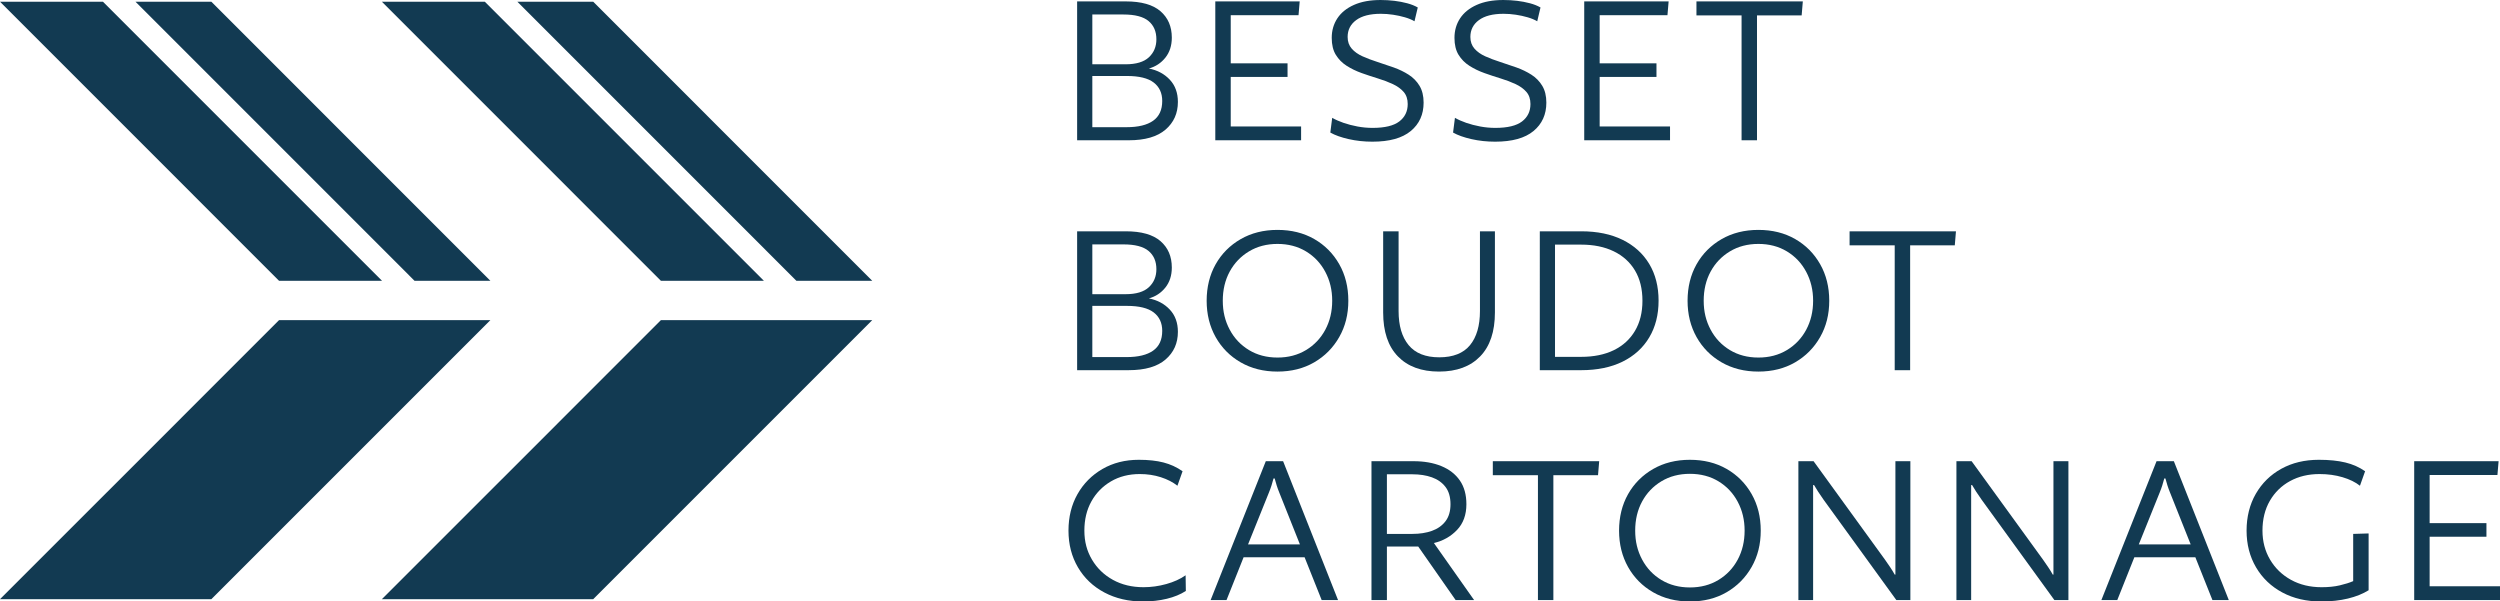 <svg xmlns="http://www.w3.org/2000/svg" width="641.59" height="154.36" viewBox="0 0 641.59 154.36"><defs><style>      .cls-1 {        fill: #123a52;      }    </style></defs><g id="Calque_1" data-name="Calque 1"></g><g id="Calque_2" data-name="Calque 2"><g id="Calque_1-2" data-name="Calque 1"><g><g><path class="cls-1" d="M302.29,26.16c0,2.92-1.06,5.29-3.18,7.11-2.12,1.82-5.26,2.73-9.42,2.73h-13.26V.36h12.48c4,0,6.97,.84,8.91,2.52,1.94,1.68,2.91,3.94,2.91,6.78,0,2.04-.55,3.75-1.65,5.13-1.1,1.38-2.51,2.31-4.23,2.79,2.2,.44,3.99,1.4,5.37,2.88,1.38,1.48,2.07,3.38,2.07,5.7Zm-5.52-16.08c0-2-.67-3.56-2.01-4.68-1.34-1.12-3.49-1.68-6.45-1.68h-7.98v12.78h8.52c2.72,0,4.72-.6,6-1.8,1.28-1.2,1.92-2.74,1.92-4.62Zm1.5,15.84c0-2.04-.73-3.62-2.19-4.74-1.46-1.12-3.75-1.68-6.87-1.68h-8.88v13.14h8.82c2.96,0,5.22-.55,6.78-1.65,1.56-1.1,2.34-2.79,2.34-5.07Z"></path><path class="cls-1" d="M333.55,.36l-.3,3.54h-17.4v12.36h14.58v3.48h-14.58v12.72h18.06v3.54h-22.02V.36h21.66Z"></path><path class="cls-1" d="M363.85,1.92l-.84,3.54c-.68-.4-1.5-.74-2.46-1.02-.96-.28-1.97-.5-3.03-.66-1.06-.16-2.11-.24-3.15-.24-2.76,0-4.87,.54-6.33,1.62s-2.19,2.52-2.19,4.32c0,1.2,.35,2.2,1.05,3,.7,.8,1.63,1.46,2.79,1.98,1.16,.52,2.43,1,3.81,1.44,1.38,.44,2.77,.91,4.17,1.41,1.4,.5,2.68,1.12,3.84,1.86,1.16,.74,2.09,1.69,2.79,2.85,.7,1.16,1.05,2.6,1.05,4.32,0,3.04-1.1,5.47-3.3,7.29-2.2,1.82-5.48,2.73-9.84,2.73-2.12,0-4.15-.22-6.09-.66s-3.51-1-4.71-1.68l.48-3.78c.84,.48,1.81,.91,2.91,1.29,1.1,.38,2.29,.69,3.57,.93s2.58,.36,3.9,.36c3.12,0,5.4-.55,6.84-1.65,1.44-1.1,2.16-2.59,2.16-4.47,0-1.28-.35-2.32-1.05-3.12-.7-.8-1.63-1.47-2.79-2.01-1.16-.54-2.43-1.02-3.81-1.44s-2.77-.88-4.17-1.38-2.68-1.12-3.84-1.86c-1.16-.74-2.09-1.68-2.79-2.82-.7-1.14-1.05-2.59-1.05-4.35,0-1.88,.48-3.55,1.44-5.01,.96-1.46,2.38-2.61,4.26-3.45,1.88-.84,4.16-1.26,6.84-1.26,1.2,0,2.38,.07,3.54,.21,1.16,.14,2.26,.35,3.3,.63,1.04,.28,1.94,.64,2.7,1.08Z"></path><path class="cls-1" d="M395.35,1.92l-.84,3.54c-.68-.4-1.5-.74-2.46-1.02-.96-.28-1.97-.5-3.03-.66-1.06-.16-2.11-.24-3.15-.24-2.76,0-4.87,.54-6.33,1.62s-2.19,2.52-2.19,4.32c0,1.2,.35,2.2,1.05,3,.7,.8,1.63,1.46,2.79,1.98,1.16,.52,2.43,1,3.81,1.44,1.38,.44,2.77,.91,4.17,1.41,1.4,.5,2.68,1.12,3.84,1.86,1.16,.74,2.09,1.69,2.79,2.85,.7,1.16,1.05,2.6,1.05,4.32,0,3.04-1.1,5.47-3.3,7.29-2.2,1.82-5.48,2.73-9.84,2.73-2.12,0-4.15-.22-6.09-.66s-3.51-1-4.71-1.68l.48-3.78c.84,.48,1.81,.91,2.91,1.29,1.1,.38,2.29,.69,3.57,.93s2.58,.36,3.9,.36c3.12,0,5.4-.55,6.84-1.65,1.44-1.1,2.16-2.59,2.16-4.47,0-1.28-.35-2.32-1.05-3.12-.7-.8-1.63-1.47-2.79-2.01-1.16-.54-2.43-1.02-3.81-1.44s-2.77-.88-4.17-1.38-2.68-1.12-3.84-1.86c-1.16-.74-2.09-1.68-2.79-2.82-.7-1.14-1.05-2.59-1.05-4.35,0-1.88,.48-3.55,1.44-5.01,.96-1.46,2.38-2.61,4.26-3.45,1.88-.84,4.16-1.26,6.84-1.26,1.2,0,2.38,.07,3.54,.21,1.16,.14,2.26,.35,3.3,.63,1.04,.28,1.94,.64,2.7,1.08Z"></path><path class="cls-1" d="M428.23,.36l-.3,3.54h-17.4v12.36h14.58v3.48h-14.58v12.72h18.06v3.54h-22.02V.36h21.66Z"></path><path class="cls-1" d="M450.91,36h-3.96V3.96h-11.58V.36h27.3l-.3,3.6h-11.46V36Z"></path><path class="cls-1" d="M302.29,85.16c0,2.92-1.06,5.29-3.18,7.11-2.12,1.82-5.26,2.73-9.42,2.73h-13.26V59.36h12.48c4,0,6.97,.84,8.91,2.52,1.94,1.68,2.91,3.94,2.91,6.78,0,2.04-.55,3.75-1.65,5.13-1.1,1.38-2.51,2.31-4.23,2.79,2.2,.44,3.99,1.4,5.37,2.88,1.38,1.48,2.07,3.38,2.07,5.7Zm-5.52-16.08c0-2-.67-3.56-2.01-4.68-1.34-1.12-3.49-1.68-6.45-1.68h-7.98v12.78h8.52c2.72,0,4.72-.6,6-1.8,1.28-1.2,1.92-2.74,1.92-4.62Zm1.5,15.84c0-2.04-.73-3.62-2.19-4.74-1.46-1.12-3.75-1.68-6.87-1.68h-8.88v13.14h8.82c2.96,0,5.22-.55,6.78-1.65,1.56-1.1,2.34-2.79,2.34-5.07Z"></path><path class="cls-1" d="M327.85,59c3.56,0,6.7,.78,9.42,2.34s4.86,3.71,6.42,6.45c1.56,2.74,2.34,5.87,2.34,9.39s-.78,6.59-2.34,9.33c-1.56,2.74-3.7,4.9-6.42,6.48s-5.86,2.37-9.42,2.37-6.71-.79-9.45-2.37c-2.74-1.58-4.88-3.74-6.42-6.48-1.54-2.74-2.31-5.85-2.31-9.33s.77-6.64,2.31-9.36c1.54-2.72,3.68-4.87,6.42-6.45,2.74-1.58,5.89-2.37,9.45-2.37Zm0,32.76c2.76,0,5.2-.64,7.32-1.92,2.12-1.28,3.77-3.02,4.95-5.22,1.18-2.2,1.77-4.68,1.77-7.44s-.59-5.19-1.77-7.41c-1.18-2.22-2.83-3.97-4.95-5.25-2.12-1.28-4.56-1.92-7.32-1.92s-5.2,.64-7.32,1.92c-2.12,1.28-3.77,3.01-4.95,5.19-1.18,2.18-1.77,4.67-1.77,7.47s.59,5.19,1.77,7.41c1.18,2.22,2.83,3.97,4.95,5.25,2.12,1.28,4.56,1.92,7.32,1.92Z"></path><path class="cls-1" d="M383.65,59.36v20.82c0,4.92-1.26,8.68-3.78,11.28-2.52,2.6-6.04,3.9-10.56,3.9s-8.04-1.3-10.56-3.9c-2.52-2.6-3.78-6.36-3.78-11.28v-20.82h3.96v20.46c0,3.76,.86,6.68,2.58,8.76s4.34,3.12,7.86,3.12,6.19-1.04,7.89-3.12,2.55-5,2.55-8.76v-20.46h3.84Z"></path><path class="cls-1" d="M425.65,77.18c0,3.6-.8,6.74-2.4,9.42s-3.88,4.75-6.84,6.21c-2.96,1.46-6.5,2.19-10.62,2.19h-10.62V59.36h10.62c4.12,0,7.66,.73,10.62,2.19,2.96,1.46,5.24,3.52,6.84,6.18s2.4,5.81,2.4,9.45Zm-4.14,0c0-3.04-.64-5.63-1.92-7.77s-3.1-3.78-5.46-4.92c-2.36-1.14-5.14-1.71-8.34-1.71h-6.72v28.8h6.72c3.24,0,6.03-.57,8.37-1.71,2.34-1.14,4.15-2.79,5.43-4.95s1.92-4.74,1.92-7.74Z"></path><path class="cls-1" d="M451.27,59c3.56,0,6.7,.78,9.42,2.34s4.86,3.71,6.42,6.45c1.56,2.74,2.34,5.87,2.34,9.39s-.78,6.59-2.34,9.33c-1.56,2.74-3.7,4.9-6.42,6.48s-5.86,2.37-9.42,2.37-6.71-.79-9.45-2.37c-2.74-1.58-4.88-3.74-6.42-6.48-1.54-2.74-2.31-5.85-2.31-9.33s.77-6.64,2.31-9.36c1.54-2.72,3.68-4.87,6.42-6.45,2.74-1.58,5.89-2.37,9.45-2.37Zm0,32.76c2.76,0,5.2-.64,7.32-1.92,2.12-1.28,3.77-3.02,4.95-5.22,1.18-2.2,1.77-4.68,1.77-7.44s-.59-5.19-1.77-7.41c-1.18-2.22-2.83-3.97-4.95-5.25-2.12-1.28-4.56-1.92-7.32-1.92s-5.2,.64-7.32,1.92c-2.12,1.28-3.77,3.01-4.95,5.19-1.18,2.18-1.77,4.67-1.77,7.47s.59,5.19,1.77,7.41c1.18,2.22,2.83,3.97,4.95,5.25,2.12,1.28,4.56,1.92,7.32,1.92Z"></path><path class="cls-1" d="M490.21,95h-3.96V62.96h-11.58v-3.6h27.3l-.3,3.6h-11.46v32.04Z"></path><path class="cls-1" d="M304.33,151.66c-1.36,.88-2.99,1.55-4.89,2.01-1.9,.46-3.93,.69-6.09,.69-3.72,0-7.03-.77-9.93-2.31-2.9-1.54-5.16-3.69-6.78-6.45-1.62-2.76-2.43-5.9-2.43-9.42s.77-6.64,2.31-9.36c1.54-2.72,3.67-4.87,6.39-6.45,2.72-1.58,5.84-2.37,9.36-2.37,2.44,0,4.55,.23,6.33,.69,1.78,.46,3.41,1.21,4.89,2.25l-1.32,3.72c-1.16-.92-2.58-1.65-4.26-2.19-1.68-.54-3.48-.81-5.4-.81-2.8,0-5.27,.63-7.41,1.89s-3.81,2.97-5.01,5.13-1.8,4.66-1.8,7.5,.65,5.24,1.95,7.44c1.3,2.2,3.09,3.93,5.37,5.19,2.28,1.26,4.9,1.89,7.86,1.89,1.96,0,3.91-.27,5.85-.81,1.94-.54,3.59-1.29,4.95-2.25l.06,4.02Z"></path><path class="cls-1" d="M343.39,154h-4.2l-4.38-10.98h-15.66l-4.38,10.98h-4.08l14.16-35.64h4.44l14.1,35.64Zm-9.78-14.28l-5.28-13.26c-.28-.68-.51-1.31-.69-1.89-.18-.58-.35-1.17-.51-1.77h-.3c-.16,.6-.33,1.19-.51,1.77s-.41,1.21-.69,1.89l-5.34,13.26h13.32Z"></path><path class="cls-1" d="M376.33,129.4c0,2.72-.8,4.92-2.4,6.6s-3.58,2.8-5.94,3.36l10.32,14.64h-4.74l-9.6-13.74h-8.04v13.74h-3.96v-35.64h10.8c2.72,0,5.1,.42,7.14,1.26s3.62,2.07,4.74,3.69c1.12,1.62,1.68,3.65,1.68,6.09Zm-4.08,0c0-1.84-.43-3.32-1.29-4.44-.86-1.12-2.02-1.94-3.48-2.46-1.46-.52-3.13-.78-5.01-.78h-6.54v15.3h6.54c1.88,0,3.55-.26,5.01-.78,1.46-.52,2.62-1.34,3.48-2.46,.86-1.12,1.29-2.58,1.29-4.38Z"></path><path class="cls-1" d="M398.65,154h-3.96v-32.04h-11.58v-3.6h27.3l-.3,3.6h-11.46v32.04Z"></path><path class="cls-1" d="M433.69,118c3.56,0,6.7,.78,9.42,2.34s4.86,3.71,6.42,6.45c1.56,2.74,2.34,5.87,2.34,9.39s-.78,6.59-2.34,9.33c-1.56,2.74-3.7,4.9-6.42,6.48s-5.86,2.37-9.42,2.37-6.71-.79-9.45-2.37c-2.74-1.58-4.88-3.74-6.42-6.48-1.54-2.74-2.31-5.85-2.31-9.33s.77-6.64,2.31-9.36c1.54-2.72,3.68-4.87,6.42-6.45,2.74-1.58,5.89-2.37,9.45-2.37Zm0,32.76c2.76,0,5.2-.64,7.32-1.92,2.12-1.28,3.77-3.02,4.95-5.22,1.18-2.2,1.77-4.68,1.77-7.44s-.59-5.19-1.77-7.41c-1.18-2.22-2.83-3.97-4.95-5.25-2.12-1.28-4.56-1.92-7.32-1.92s-5.2,.64-7.32,1.92c-2.12,1.28-3.77,3.01-4.95,5.19-1.18,2.18-1.77,4.67-1.77,7.47s.59,5.19,1.77,7.41c1.18,2.22,2.83,3.97,4.95,5.25,2.12,1.28,4.56,1.92,7.32,1.92Z"></path><path class="cls-1" d="M490.27,118.36v35.64h-3.6l-18.66-25.74c-.52-.72-.99-1.41-1.41-2.07s-.77-1.23-1.05-1.71h-.24v29.52h-3.78v-35.64h3.9l18.36,25.32c.48,.68,.94,1.35,1.38,2.01,.44,.66,.8,1.25,1.08,1.77h.18v-29.1h3.84Z"></path><path class="cls-1" d="M530.83,118.36v35.64h-3.6l-18.66-25.74c-.52-.72-.99-1.41-1.41-2.07s-.77-1.23-1.05-1.71h-.24v29.52h-3.78v-35.64h3.9l18.36,25.32c.48,.68,.94,1.35,1.38,2.01,.44,.66,.8,1.25,1.08,1.77h.18v-29.1h3.84Z"></path><path class="cls-1" d="M571.99,154h-4.2l-4.38-10.98h-15.66l-4.38,10.98h-4.08l14.16-35.64h4.44l14.1,35.64Zm-9.78-14.28l-5.28-13.26c-.28-.68-.51-1.31-.69-1.89-.18-.58-.35-1.17-.51-1.77h-.3c-.16,.6-.33,1.19-.51,1.77s-.41,1.21-.69,1.89l-5.34,13.26h13.32Z"></path><path class="cls-1" d="M606.97,120.94l-1.32,3.72c-1.16-.92-2.65-1.65-4.47-2.19-1.82-.54-3.79-.81-5.91-.81-2.84,0-5.36,.6-7.56,1.8-2.2,1.2-3.93,2.89-5.19,5.07-1.26,2.18-1.89,4.73-1.89,7.65,0,2.76,.65,5.24,1.95,7.44,1.3,2.2,3.09,3.93,5.37,5.19,2.28,1.26,4.9,1.89,7.86,1.89,1.76,0,3.32-.16,4.68-.48,1.36-.32,2.5-.68,3.42-1.08v-12.12l3.96-.12v14.58c-1.48,.92-3.25,1.63-5.31,2.13-2.06,.5-4.35,.75-6.87,.75-3.76,0-7.08-.77-9.96-2.31-2.88-1.54-5.13-3.69-6.75-6.45-1.62-2.76-2.43-5.9-2.43-9.42s.79-6.71,2.37-9.45c1.58-2.74,3.76-4.88,6.54-6.42,2.78-1.54,5.99-2.31,9.63-2.31,2.64,0,4.91,.23,6.81,.69,1.9,.46,3.59,1.21,5.07,2.25Z"></path><path class="cls-1" d="M641.23,118.36l-.3,3.54h-17.4v12.36h14.58v3.48h-14.58v12.72h18.06v3.54h-22.02v-35.64h21.66Z"></path></g><g><polygon class="cls-1" points="71.62 82.15 57.71 96.06 41.03 112.75 0 153.77 54.24 153.77 68.15 139.86 84.83 123.18 125.86 82.15 71.62 82.15"></polygon><g><polygon class="cls-1" points="106.39 72.07 125.86 72.07 84.83 31.04 68.15 14.35 54.24 .44 34.77 .44 106.39 72.07"></polygon><polygon class="cls-1" points="26.42 .44 0 .44 41.03 41.47 57.71 58.16 71.62 72.07 98.05 72.07 26.42 .44"></polygon></g></g><g><polygon class="cls-1" points="169.62 82.15 155.71 96.06 139.03 112.75 98 153.77 152.24 153.77 166.15 139.86 182.83 123.18 223.86 82.15 169.62 82.15"></polygon><g><polygon class="cls-1" points="204.39 72.07 223.86 72.07 182.83 31.04 166.15 14.35 152.24 .44 132.77 .44 204.39 72.07"></polygon><polygon class="cls-1" points="124.42 .44 98 .44 139.03 41.47 155.71 58.16 169.62 72.07 196.05 72.07 124.42 .44"></polygon></g></g></g></g></g></svg>